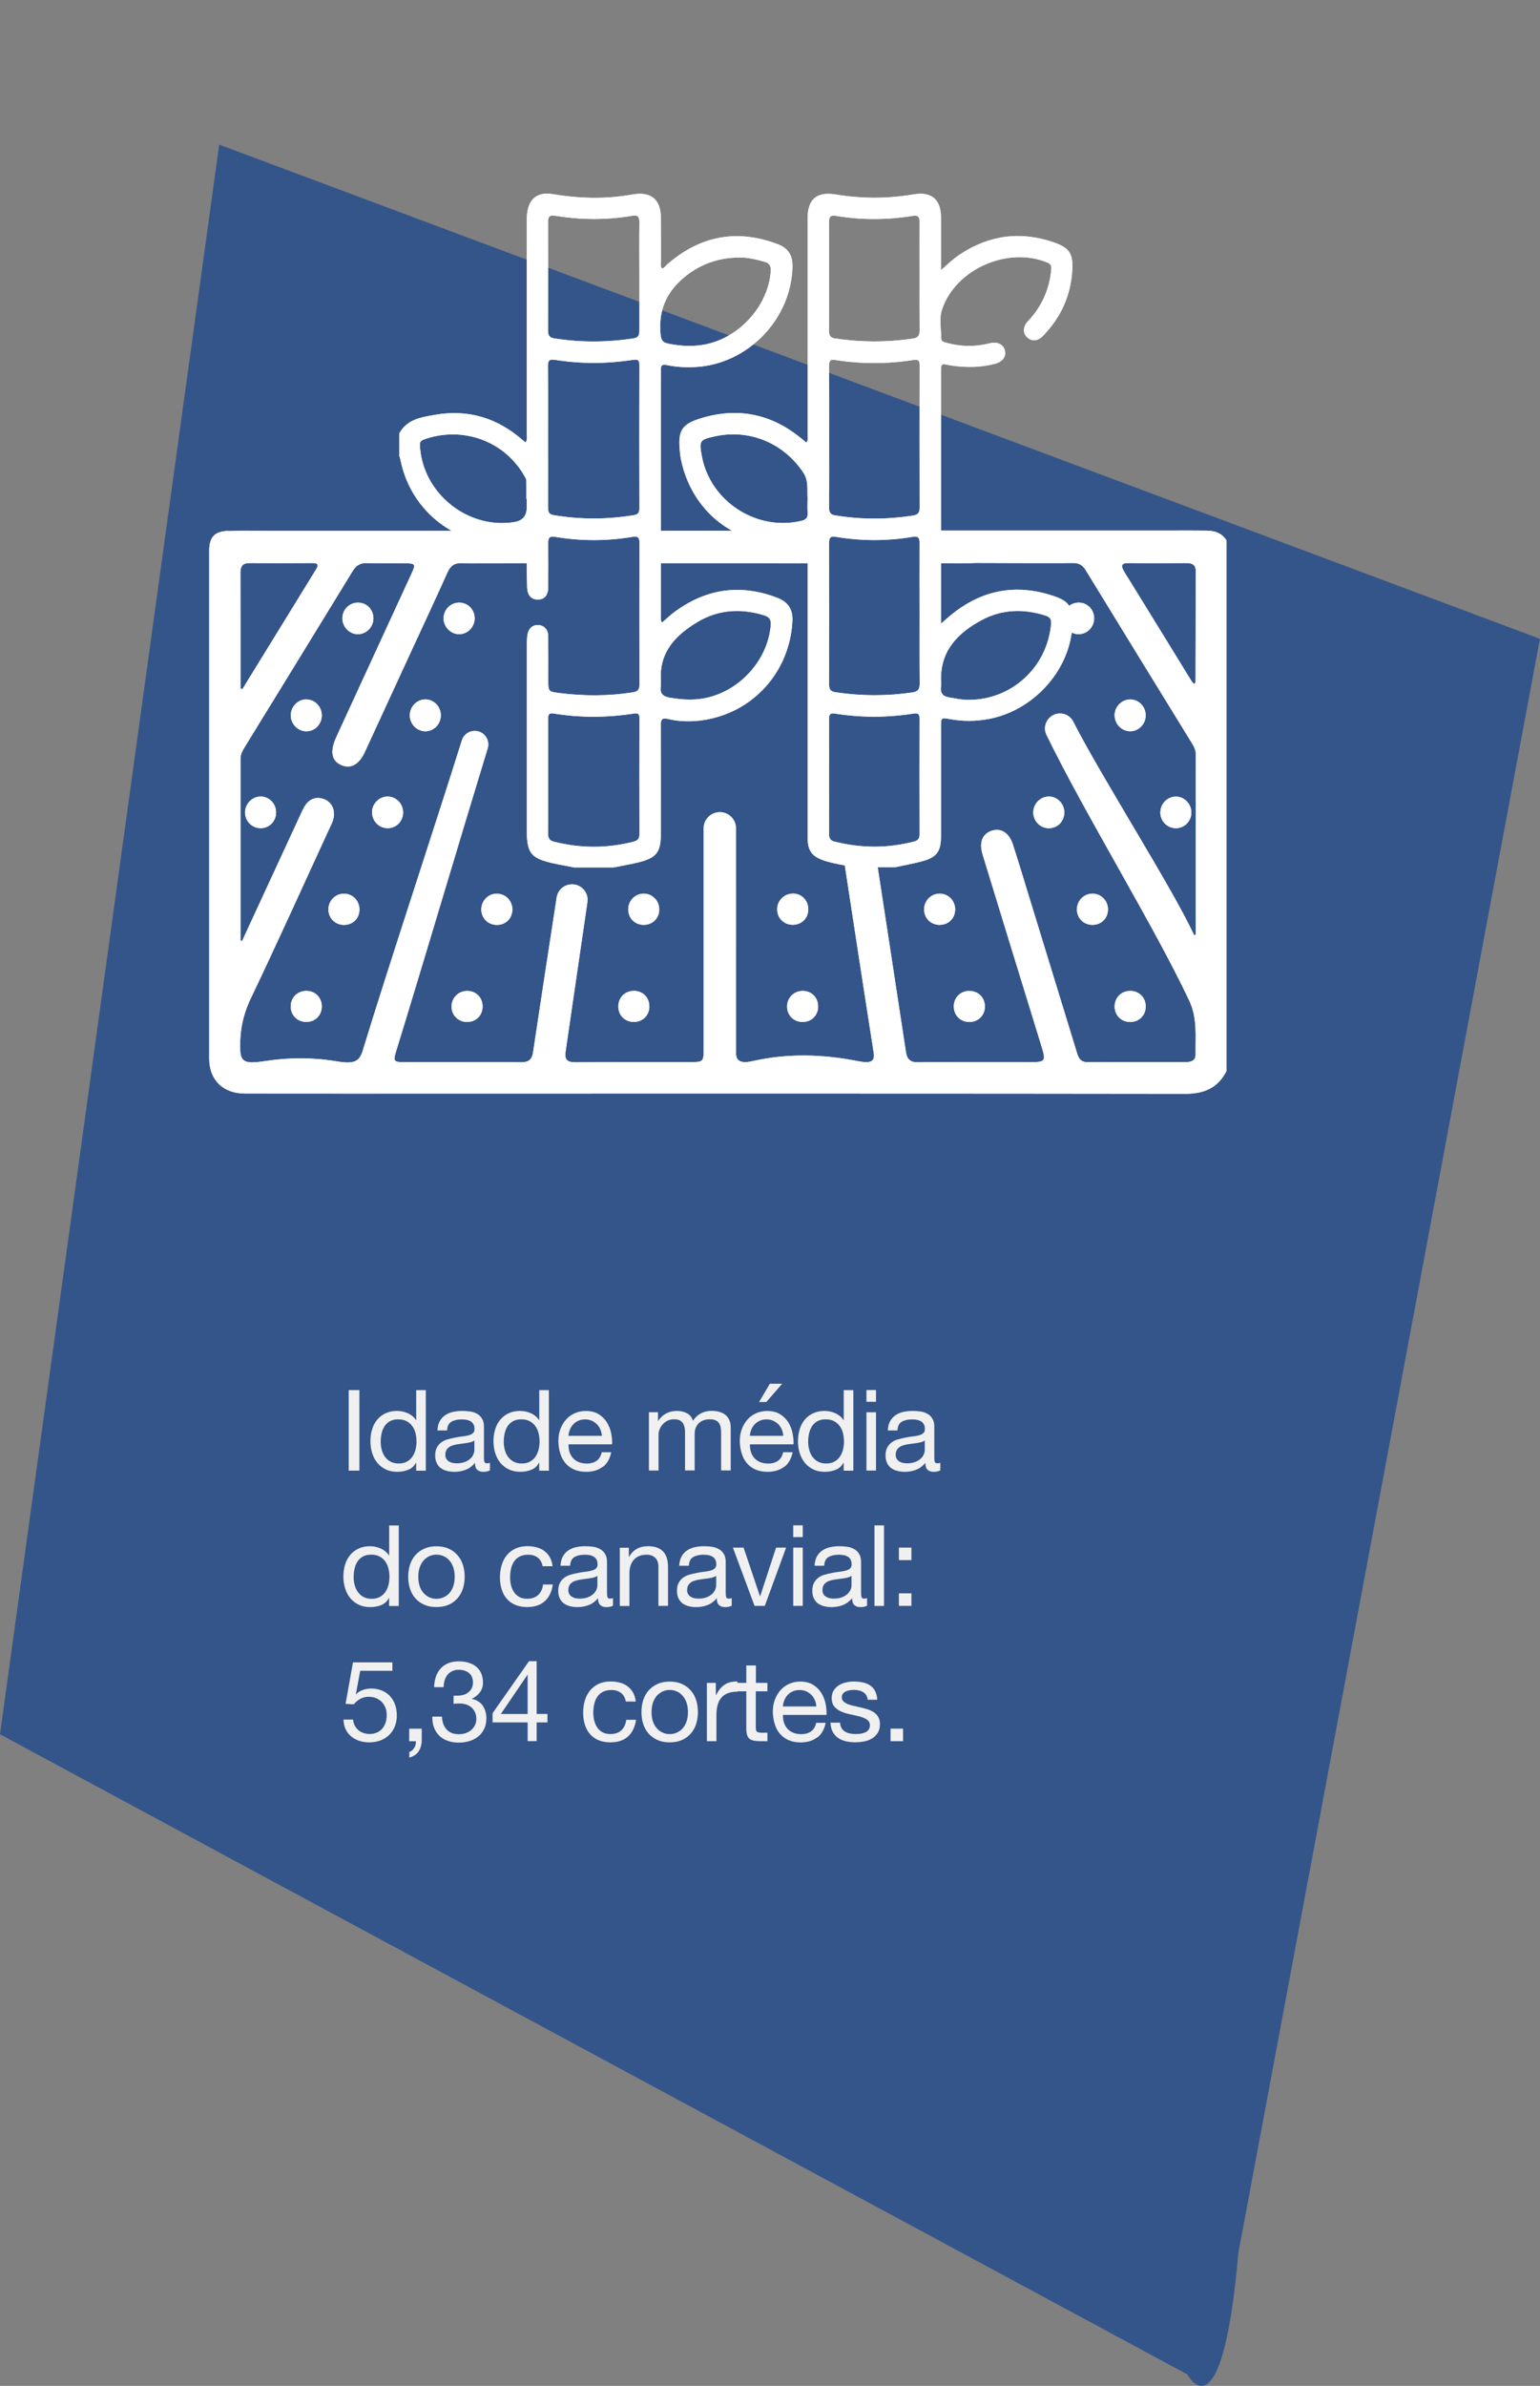 <?xml version="1.0" encoding="UTF-8"?><svg id="b" xmlns="http://www.w3.org/2000/svg" xmlns:xlink="http://www.w3.org/1999/xlink" viewBox="0 0 259.67 402.05"><rect x="0" y="0" width="259.67" height="402.05" fill="#808080" stroke="none"/><defs><style>.ac{fill:none;}.ad{fill:#f0f0f1;}.ae{fill:#fff;}.af{clip-path:url(#x);}.ag{clip-path:url(#z);}.ah{clip-path:url(#t);}.ai{clip-path:url(#w);}.aj{clip-path:url(#v);}.ak{clip-path:url(#u);}.al{clip-path:url(#y);}.am{clip-path:url(#h);}.an{clip-path:url(#k);}.ao{clip-path:url(#j);}.ap{clip-path:url(#o);}.aq{clip-path:url(#r);}.ar{clip-path:url(#q);}.as{clip-path:url(#e);}.at{clip-path:url(#d);}.au{clip-path:url(#g);}.av{clip-path:url(#f);}.aw{clip-path:url(#i);}.ax{clip-path:url(#m);}.ay{clip-path:url(#l);}.az{clip-path:url(#n);}.ba{clip-path:url(#p);}.bb{clip-path:url(#s);}.bc{clip-path:url(#aa);}.bd{clip-path:url(#ab);}.be{fill:#34558a;}</style><clipPath id="d"><path class="ac" d="M109.34,89.42v5.48c2.62,0,5.24.01,7.86,0h9.56c.58,0,1.69,0,2.99.02,2.9.02,6.78.05,8.08-.05l.45-5.44h-28.94ZM138.28,89.4v.02s18.16,0,18.16,0v-.02h-18.16ZM143.01,149.61s0,.06.03.2c-.02-.11-.03-.2-.03-.2M40.55,116.01c0-6.52.01-13.04-.01-19.55,0-1.15.47-1.59,1.6-1.58,3.46.03,6.91.02,10.37,0,.8,0,1.42.05.78,1.08-4.15,6.73-8.29,13.46-12.43,20.19-.1-.05-.21-.1-.31-.14M200.84,114.65c-3.74-6.08-7.47-12.16-11.23-18.23-.68-1.1-.6-1.57.83-1.54,3.18.04,6.35.03,9.53,0,.95,0,1.66.19,1.66,1.34-.01,6.24-.02,12.48-.04,18.73,0,.08-.12.16-.25.33-.18-.23-.37-.42-.5-.64M38.47,89.45c-2.32.11-3.19,1.06-3.19,3.38,0,10.56,0,21.12,0,31.69v21.88c0,10.66,0,21.31,0,31.97,0,3.62,2.33,5.9,6.03,5.9,12.83.02,25.67.01,38.5.01,40.01,0,80.01-.02,120.02.04h.04c3.18,0,5.49-.99,6.94-3.85v-89.39c-.79-1.28-2.02-1.66-3.43-1.66-1.84,0-3.67-.04-5.51-.01h-41.42s1.47,5.47,1.47,5.47c2.23.05,4.47.09,6.69-.02l10.03.03c.69,0,1.37,0,2.06,0,1.38,0,2.75,0,4.13-.02.98-.02,1.67.28,2.21,1.16,5.99,9.79,12.01,19.57,18.02,29.34.33.53.57,1.09.57,1.73v30.41c-.16.04-.13.03-.29.07-3.66-7.95-15.58-26.56-20.38-35.98-.56-1.11-1.85-1.63-3.02-1.24-1.44.47-2.15,2.12-1.48,3.48,6.59,13.53,18.02,31.96,24.05,44.74,1.44,3.04,1.02,6.08,1.08,9.17.02.91-.68,1.22-1.49,1.22-1.86,0-3.72,0-5.58,0-3.72,0-7.44,0-11.16.02-1.38,0-1.58-.98-1.88-1.94-2.8-9.11-5.59-18.23-8.39-27.34-.75-2.45-1.49-4.91-2.28-7.35-.65-2.01-1.98-2.87-3.56-2.38-1.58.5-2.2,1.95-1.57,4,3.24,10.61,6.51,21.21,9.78,31.82.99,3.2,1,3.19-2.28,3.19h-8.7c-3.24,0-6.47-.04-9.71.02-1.26.02-1.83-.5-2.01-1.69-1.68-11.07-3.38-22.14-5.08-33.21l-5.42.47c1,6.51.93,6.11.84,5.48.1.67.34,2.2.82,5.36,1.12,7.33,2.25,14.65,3.4,21.97.23,1.47-.42,1.88-2.71,1.42-5.84-1.17-11.88-1.33-17.69,0-1.93.44-2.82.04-2.82-1.35,0-1.3,0-24.81-.01-37.89,0-1.53-1.26-2.75-2.79-2.71h0c-1.48.04-2.65,1.25-2.65,2.72,0,12.33,0,24.66,0,36.99,0,2.4,0,2.41-2.43,2.41-1.89,0-3.78,0-5.67,0-4.46,0-8.93-.01-13.39.03-1.56.01-2.02-.39-1.76-2.01l3.65-24.98c.23-1.54-.94-2.94-2.5-3-1.33-.05-2.48.91-2.69,2.23l-.29,1.92c-1.24,8.04-2.48,16.08-3.68,24.13-.18,1.25-.75,1.72-1.98,1.71-3.35-.04-6.69-.01-10.04-.01-3.18,0-6.36,0-9.54,0-2,0-2.08-.12-1.5-1.98,4.77-15.49,10.57-35.13,15.4-50.91.3-.97-.09-2.03-.95-2.58-1.26-.81-2.95-.2-3.4,1.23-4.51,14.4-12.81,39.42-16.7,52.25-.6,1.98-1.56,2.33-4.54,1.83-3.92-.66-7.93-.64-11.86-.04-3.18.49-4.2.32-4.27-1.82-.12-3.07.41-5.87,1.76-8.7,4.5-9.41,8.78-18.92,13.15-28.4.5-1.09,1.17-2.13.77-3.56-.21-.76-.81-1.37-1.55-1.65-1.18-.43-2.27-.15-3.06.9-.39.53-.66,1.16-.94,1.77-3.28,7.08-6.54,14.16-9.82,21.24-.15-.03-.12-.03-.27-.06,0-10.21,0-20.41,0-30.62,0-.77.33-1.4.72-2.02,6.08-9.89,12.16-19.77,18.21-29.67.6-.99,1.33-1.36,2.46-1.32,1.33.04,2.66.03,3.99.03.79,0,1.58,0,2.37,0,1.72.01,1.82.16,1.12,1.68-3.87,8.41-7.75,16.82-11.62,25.23-.4.86-.8,1.72-1.18,2.59-.99,2.24-.69,3.78.88,4.49,1.61.72,3.02-.03,4.02-2.19,2.81-6.08,5.61-12.16,8.41-18.24,1.84-4,3.72-7.99,5.52-12.01.5-1.12,1.17-1.62,2.42-1.57,1.38.06,2.76.05,4.15.03.73,0,1.47-.01,2.21,0l5.6-.02,1.2-5.45h-46.84c-.88-.02-1.76-.03-2.63-.03-1.02,0-2.04.02-3.06.07M91.2,88.48l-.2.94h18.35v-.94h-18.14Z"/></clipPath><clipPath id="e"><path class="ac" d="M163.39,166.98c-1.49.03-2.59,1.18-2.56,2.68.03,1.49,1.17,2.59,2.68,2.56,1.49-.03,2.58-1.17,2.56-2.67-.03-1.47-1.15-2.56-2.61-2.56h-.06Z"/></clipPath><clipPath id="f"><path class="ac" d="M187.95,169.6c0,1.49,1.12,2.62,2.62,2.62s2.62-1.12,2.62-2.62-1.12-2.62-2.62-2.62c-1.49,0-2.62,1.13-2.62,2.62"/></clipPath><clipPath id="g"><path class="ac" d="M176.81,134.23c-1.43.02-2.6,1.25-2.58,2.71.02,1.47,1.21,2.65,2.66,2.62,1.47-.02,2.6-1.2,2.57-2.7-.02-1.45-1.2-2.64-2.61-2.64h-.04Z"/></clipPath><clipPath id="h"><path class="ac" d="M158.44,150.59c-1.44,0-2.62,1.19-2.62,2.65,0,1.49,1.12,2.61,2.62,2.61s2.61-1.11,2.61-2.61c0-1.47-1.16-2.65-2.61-2.65h0Z"/></clipPath><clipPath id="i"><path class="ac" d="M181.59,153.24c0,1.49,1.12,2.61,2.62,2.61s2.61-1.11,2.61-2.61c0-1.47-1.17-2.65-2.61-2.65s-2.62,1.19-2.62,2.65"/></clipPath><clipPath id="j"><path class="ac" d="M71.7,117.86c-1.44.01-2.61,1.24-2.6,2.71.01,1.47,1.22,2.67,2.64,2.66,1.43-.01,2.6-1.23,2.59-2.71-.01-1.46-1.19-2.66-2.61-2.66h-.03Z"/></clipPath><clipPath id="k"><path class="ac" d="M51.64,117.86c-1.42,0-2.62,1.24-2.61,2.7,0,1.45,1.22,2.68,2.64,2.67,1.44,0,2.6-1.21,2.59-2.69,0-1.47-1.18-2.67-2.6-2.67h-.01Z"/></clipPath><clipPath id="l"><path class="ac" d="M60.35,101.55c-1.43,0-2.6,1.16-2.62,2.61-.02,1.45,1.16,2.69,2.58,2.71,1.42.03,2.63-1.16,2.65-2.63.02-1.5-1.09-2.67-2.57-2.69h-.04Z"/></clipPath><clipPath id="m"><path class="ac" d="M51.65,166.98c-1.47,0-2.6,1.09-2.63,2.55-.03,1.49,1.07,2.65,2.56,2.68,1.5.03,2.65-1.05,2.68-2.55.03-1.51-1.06-2.65-2.55-2.68h-.06Z"/></clipPath><clipPath id="n"><path class="ac" d="M43.94,134.23c-1.42,0-2.62,1.23-2.62,2.68,0,1.47,1.18,2.66,2.63,2.65,1.46,0,2.61-1.17,2.6-2.67,0-1.46-1.18-2.66-2.61-2.66h0Z"/></clipPath><clipPath id="o"><path class="ac" d="M62.74,136.82c-.04,1.47,1.09,2.69,2.54,2.74,1.46.05,2.65-1.09,2.69-2.57.04-1.48-1.09-2.7-2.53-2.76-.03,0-.06,0-.09,0-1.39,0-2.57,1.17-2.62,2.58"/></clipPath><clipPath id="p"><path class="ac" d="M77.34,101.55c-1.45.05-2.58,1.26-2.54,2.73.04,1.45,1.28,2.63,2.7,2.59,1.44-.05,2.57-1.28,2.53-2.75-.04-1.45-1.18-2.57-2.61-2.57h-.09Z"/></clipPath><clipPath id="q"><path class="ac" d="M58.01,150.59c-1.44,0-2.62,1.18-2.63,2.64-.01,1.49,1.12,2.62,2.61,2.63,1.51,0,2.62-1.09,2.62-2.6,0-1.47-1.15-2.66-2.6-2.66h-.01Z"/></clipPath><clipPath id="r"><path class="ac" d="M106.82,166.98c-1.49.03-2.59,1.17-2.56,2.67.02,1.49,1.16,2.59,2.67,2.56,1.49-.02,2.59-1.16,2.56-2.67-.02-1.48-1.14-2.57-2.62-2.57h-.05Z"/></clipPath><clipPath id="s"><path class="ac" d="M108.55,150.59c-1.44,0-2.61,1.17-2.62,2.63,0,1.5,1.1,2.62,2.6,2.63,1.5,0,2.63-1.1,2.63-2.6,0-1.47-1.15-2.65-2.6-2.66h-.01Z"/></clipPath><clipPath id="t"><path class="ac" d="M76.14,169.56c-.03,1.5,1.11,2.66,2.62,2.66,1.45,0,2.55-1.04,2.61-2.48.07-1.53-1.01-2.71-2.51-2.75-.03,0-.05,0-.08,0-1.46,0-2.61,1.12-2.64,2.58"/></clipPath><clipPath id="u"><path class="ac" d="M83.77,150.59c-1.44,0-2.61,1.2-2.61,2.66,0,1.49,1.13,2.61,2.63,2.61,1.5,0,2.61-1.12,2.6-2.62,0-1.47-1.16-2.64-2.61-2.64h-.01Z"/></clipPath><clipPath id="v"><path class="ac" d="M133.68,150.59c-1.44,0-2.63,1.17-2.64,2.62-.01,1.48,1.12,2.62,2.61,2.63,1.51,0,2.62-1.09,2.63-2.6.01-1.5-1.11-2.66-2.59-2.66h-.01Z"/></clipPath><clipPath id="w"><path class="ac" d="M135.32,166.98c-1.49.02-2.64,1.21-2.61,2.69.03,1.5,1.21,2.6,2.74,2.54,1.44-.05,2.49-1.14,2.5-2.59,0-1.51-1.11-2.64-2.6-2.64h-.03Z"/></clipPath><clipPath id="x"><path class="ac" d="M190.57,117.86c-1.4,0-2.59,1.18-2.62,2.62-.03,1.47,1.12,2.7,2.56,2.74,1.43.04,2.64-1.16,2.67-2.62.03-1.48-1.11-2.7-2.56-2.74h-.06Z"/></clipPath><clipPath id="y"><path class="ac" d="M181.82,101.55c-1.45.03-2.6,1.23-2.57,2.7.02,1.45,1.24,2.65,2.67,2.62,1.44-.03,2.59-1.25,2.57-2.71-.02-1.47-1.17-2.61-2.61-2.61h-.05Z"/></clipPath><clipPath id="z"><path class="ac" d="M195.65,136.8c-.05,1.48,1.06,2.7,2.52,2.76,1.45.06,2.66-1.08,2.71-2.55.05-1.46-1.07-2.7-2.51-2.77-.04,0-.07,0-.1,0-1.38,0-2.57,1.15-2.61,2.57"/></clipPath><clipPath id="aa"><path class="ac" d="M140.77,141.85c-.75-.19-.99-.58-.98-1.33.03-3.25.01-6.49.01-9.74s.01-6.42-.01-9.63c0-.77.18-1.03,1.01-.9,4.4.7,8.81.69,13.21,0,.78-.12,1.05.05,1.05.87-.02,6.49-.02,12.98,0,19.47,0,.72-.28,1.06-.96,1.23-2.22.57-4.43.86-6.65.86s-4.46-.29-6.69-.85M163.09,117.94c-1-.02-1.97-.24-2.95-.4-1.11-.17-1.64-.69-1.47-1.85.07-.43,0-.88,0-1.33,0-4.87,2.96-7.76,6.85-9.86,3.41-1.84,7.05-1.95,10.75-.78.8.26,1.05.62.97,1.51-.69,7.25-6.65,12.71-13.91,12.71-.08,0-.16,0-.24,0M140.89,116.66c-.86-.13-1.09-.52-1.09-1.31.01-7.97.01-15.95,0-23.92,0-.82.24-1.12,1.11-.97,4.33.72,8.67.74,12.99,0,.95-.16,1.16.19,1.16,1.04-.02,3.99,0,7.97,0,11.96s-.02,7.83.02,11.74c0,.97-.31,1.35-1.29,1.5-2.11.31-4.21.46-6.32.46s-4.38-.16-6.58-.5M118.35,76.89c-.5-2.64-.39-2.81,2.28-3.38,5.81-1.24,11.53,1.18,14.81,6.11.96,1.45.63,2.97.73,4.33,0,.94-.05,1.72.01,2.49.07.84-.33,1.17-1.1,1.35-1.02.24-2.04.35-3.05.35-6.47,0-12.45-4.66-13.69-11.25M140.88,86.87c-.8-.13-1.1-.49-1.09-1.32.04-3.99.02-7.98.02-11.97s.01-7.98-.01-11.96c0-.81.16-1.11,1.06-.96,4.37.7,8.75.69,13.12,0,.85-.13,1.1.08,1.09.94-.02,7.98-.02,15.95,0,23.93,0,.81-.25,1.21-1.07,1.34-2.19.35-4.38.52-6.57.52s-4.36-.17-6.54-.53M140.84,57.05c-.79-.12-1.05-.48-1.05-1.24.02-6.16.02-12.33,0-18.49,0-.88.37-1.09,1.16-.95,4.33.73,8.66.71,12.99,0,.86-.14,1.12.17,1.12.99-.02,3.06,0,6.13,0,9.19s-.02,6.05.01,9.08c.01.9-.26,1.3-1.21,1.44-2.14.31-4.28.47-6.41.47s-4.39-.16-6.59-.5M154.06,32.75c-4.37.76-8.74.75-13.11.03-3.22-.53-4.77.75-4.77,4.02,0,12.15,0,24.3,0,36.45,0,.42.15.87-.21,1.34-.39-.32-.75-.62-1.12-.92-4.89-3.89-10.35-5.02-16.34-3.28-3.63,1.05-4.26,2.12-3.85,5.89.04.37.08.73.15,1.09,1.98,9.67,10.54,15.57,20.36,14.01.75-.12,1.06.03,1.01.79-.02.33,0,.67,0,1,0,15.99,0,31.98,0,47.96,0,2.24.75,3.23,2.85,3.91,1.62.52,3.3.74,4.96,1.11h6.87c1.48-.32,2.96-.58,4.42-.96,2.68-.68,3.39-1.64,3.39-4.38,0-6.09,0-12.18,0-18.28,0-1.62,0-1.63,1.53-1.35,2.17.4,4.32.38,6.49-.02,7.77-1.44,13.99-8.54,14.14-16.17.05-2.7-.57-3.67-3.11-4.53-6.4-2.18-12.21-1.06-17.42,3.22-.52.42-1.01.88-1.64,1.42v-41.73c0-2.59-.08-2.02,2.07-1.73,2.39.32,4.79.28,7.14-.37,1.19-.33,1.8-1.21,1.57-2.17-.26-1.05-1.19-1.54-2.43-1.28-.25.05-.5.11-.76.17-2.21.48-4.4.39-6.57-.2-.41-.11-.97-.18-.98-.74-.01-1.65-.38-3.37.15-4.95,2.3-6.77,11.06-10.61,17.72-7.87.59.24.74.53.68,1.16-.29,3.37-1.6,6.26-3.91,8.72-.88.93-.92,2.02-.15,2.74.77.72,1.76.67,2.65-.24,3.06-3.14,4.76-6.9,4.96-11.29.12-2.62-.57-3.58-3.05-4.45-5.6-1.96-10.89-1.29-15.85,1.97-1.13.74-2.11,1.67-3.25,2.69,0-3.09,0-6,0-8.91,0-2.6-1.22-3.97-3.45-3.97-.36,0-.75.04-1.17.11"/></clipPath><clipPath id="ab"><path class="ac" d="M93.47,141.86c-.77-.19-1.07-.56-1.06-1.38.04-3.21.02-6.42.02-9.64s.01-6.49,0-9.74c0-.7.13-.99.94-.86,4.51.73,9.04.7,13.55,0,.72-.11.9.11.9.78-.02,6.53-.02,13.07,0,19.6,0,.83-.43,1.07-1.1,1.24-2.2.55-4.39.83-6.58.83s-4.44-.28-6.66-.84M112.96,117.58c-1.15-.2-1.72-.68-1.55-1.9.06-.43.01-.88.01-1.33-.17-4.6,2.6-7.36,6.14-9.5,3.54-2.14,7.37-2.37,11.32-1.15.95.3,1.16.84,1.08,1.73-.55,6.08-5.57,11.38-11.61,12.31-.69.11-1.38.15-2.06.15-1.11,0-2.21-.12-3.32-.32M70.8,75.04c-.03-.57.2-.8.66-.97,6.3-2.29,13.57.03,17.06,6.3.11.19.23.41.23.61.02,1.03.01,2.06.01,3.1h.06v1.44q0,2.14-2.13,2.47c-.68.11-1.36.16-2.04.16-7.14,0-13.5-5.8-13.85-13.11M106.76,60.65c.75-.12,1.06-.02,1.05.83-.02,8.08-.02,16.15,0,24.23,0,.7-.26,1-.92,1.1-4.51.74-9.02.76-13.53,0-.83-.14-.95-.57-.95-1.3.02-3.98,0-7.97,0-11.95s.04-7.89-.02-11.84c-.01-1.03.28-1.23,1.26-1.08,2.15.34,4.3.51,6.46.51s4.43-.18,6.65-.52M112.57,57.88c-.81-.17-1.09-.58-1.18-1.43-.35-3.43.54-6.37,3.02-8.85,2.67-2.65,6.21-4.2,10.15-4.2,1.4-.06,2.87.29,4.33.7.87.25,1.14.74,1.07,1.62-.42,6.04-5.66,11.59-11.7,12.43-.69.1-1.36.14-2.04.14-1.23,0-2.44-.15-3.66-.41M93.51,57.04c-.83-.13-1.1-.48-1.1-1.31.02-6.13.03-12.25,0-18.38,0-.94.37-1.13,1.21-.99,4.33.7,8.66.74,12.99,0,.98-.17,1.22.19,1.21,1.1-.04,3.03-.01,6.05-.01,9.08s-.01,6.13,0,9.19c0,.71-.12,1.16-.97,1.29-2.25.34-4.5.52-6.75.52s-4.39-.17-6.58-.51M92.26,32.62c-2.01.01-3.18,1.23-3.39,3.52-.05.51-.04,1.03-.04,1.55,0,11.82,0,23.63,0,35.45,0,.45.13.94-.2,1.42-.19-.15-.34-.26-.47-.37-4.25-3.74-9.19-5.26-14.77-4.29-2.3.39-4.74.73-6.05,3.13v3.77c.06.21.13.42.18.64,1.93,9.82,11.27,15.66,20.3,13.97.87-.16,1.03.17,1.03.9,0,2.22-.04,4.43.04,6.65.05,1.43.77,2.13,1.91,2.07,1.09-.06,1.64-.76,1.64-2.18.01-2.44.03-4.87,0-7.31-.02-.92.22-1.24,1.21-1.07,4.32.72,8.67.72,12.99,0,.88-.15,1.19.05,1.19.98-.02,7.98-.02,15.95,0,23.92,0,.81-.25,1.16-1.09,1.3-4.15.66-8.3.65-12.46.12-1.84-.24-1.83-.29-1.83-2.21,0-2.47.02-4.95-.01-7.42-.01-1.04-.67-1.74-1.58-1.82-.98-.09-1.72.5-1.91,1.59-.08.47-.1.95-.1,1.43,0,10.67,0,21.34,0,32.01,0,.37,0,.74.04,1.11.21,2.16.9,2.99,2.95,3.63,1.62.51,3.31.71,4.96,1.07h6.65c1.41-.28,2.83-.52,4.22-.86,3.03-.75,3.76-1.71,3.76-4.81,0-6.09.02-12.18-.01-18.28,0-.97.19-1.33,1.26-1.07,1.92.47,3.89.48,5.83.2,8.39-1.22,14.57-8.01,15.1-16.53.13-2.1-.65-3.38-2.62-4.12-6.24-2.37-12.03-1.49-17.35,2.49-.69.52-1.33,1.13-2.01,1.72-.32-.46-.19-.92-.19-1.34,0-13.52,0-27.03,0-40.55,0-.26,0-.52,0-.77-.02-.68.23-.91.95-.75,1.62.36,3.27.43,4.94.34,8.79-.52,16.08-8.05,16.29-16.89.04-1.9-.7-3.12-2.46-3.79-6.93-2.65-13.17-1.42-18.73,3.45-.26.23-.42.61-.86.63-.23-.39-.12-.81-.12-1.2-.01-2.47.02-4.95-.02-7.42-.04-3.03-1.7-4.37-4.67-3.86-2.04.35-4.09.56-6.16.57-2.45.02-4.86-.2-7.27-.6-.33-.06-.65-.09-.95-.09h-.1Z"/></clipPath></defs><g id="c"><path class="be" d="M200.26,400.15L0,292.25,36.96,24.37l222.7,83.28-50.85,271.99c-2.77,31.65-8.56,20.52-8.56,20.52"/><path class="ad" d="M60.6,234.25v13.57h-1.8v-13.57h1.8Z"/><path class="ad" d="M70.17,247.81v-1.33h-.04c-.27.54-.68.94-1.25,1.18-.57.24-1.2.36-1.88.36-.76,0-1.42-.14-1.99-.42-.56-.28-1.03-.65-1.41-1.12s-.66-1.01-.85-1.63c-.19-.62-.29-1.28-.29-1.98s.09-1.35.28-1.98c.18-.62.46-1.16.84-1.62.37-.46.84-.83,1.41-1.1.56-.27,1.22-.41,1.97-.41.25,0,.53.03.82.08s.58.14.87.26c.29.12.57.28.83.48.26.2.48.44.66.73h.04v-5.05h1.62v13.57h-1.62ZM64.37,244.33c.12.44.3.83.55,1.17.25.34.56.62.95.82.39.2.84.3,1.36.3s1.01-.11,1.39-.32c.38-.22.69-.5.93-.85s.41-.74.52-1.19c.11-.44.16-.89.16-1.35,0-.48-.06-.95-.17-1.4-.11-.45-.29-.84-.54-1.19-.25-.34-.57-.62-.96-.83-.39-.21-.87-.31-1.43-.31s-1.01.11-1.39.32c-.38.21-.68.5-.91.85-.23.36-.39.76-.49,1.22s-.15.92-.15,1.41c0,.46.06.9.18,1.34Z"/><path class="ad" d="M82.62,247.77c-.28.17-.67.25-1.16.25-.42,0-.75-.12-1-.35-.25-.23-.37-.62-.37-1.15-.44.53-.96.92-1.55,1.15-.59.23-1.23.35-1.91.35-.44,0-.86-.05-1.26-.15-.4-.1-.74-.26-1.04-.47-.29-.21-.52-.5-.69-.85-.17-.35-.26-.77-.26-1.26,0-.56.09-1.01.29-1.37.19-.35.44-.64.75-.87.31-.22.66-.39,1.06-.5.4-.11.81-.21,1.23-.29.44-.09.86-.16,1.26-.2.4-.04.75-.11,1.05-.19.3-.08.54-.2.72-.36.18-.16.27-.39.27-.69,0-.35-.07-.64-.2-.85-.13-.22-.3-.38-.51-.49s-.44-.19-.7-.23-.52-.06-.77-.06c-.68,0-1.25.13-1.71.39s-.7.75-.74,1.47h-1.62c.03-.61.15-1.12.38-1.54s.53-.76.91-1.02.81-.45,1.3-.56c.49-.11,1.01-.17,1.57-.17.44,0,.88.03,1.32.09s.83.19,1.19.39.64.47.85.83c.22.35.32.81.32,1.38v5.04c0,.38.02.66.07.83s.19.27.45.27c.14,0,.3-.03.49-.08v1.25ZM80,242.74c-.2.15-.47.26-.8.33-.33.07-.67.13-1.04.17-.36.04-.73.09-1.09.15-.37.06-.7.15-.99.27s-.53.31-.71.54-.28.55-.28.95c0,.27.05.49.16.67.11.18.25.33.42.44s.37.2.6.25c.23.05.47.08.72.08.53,0,.99-.07,1.37-.22.38-.14.69-.33.93-.55s.42-.46.53-.72c.11-.26.17-.5.17-.73v-1.65Z"/><path class="ad" d="M90.92,247.81v-1.33h-.04c-.27.54-.68.94-1.25,1.18-.57.24-1.2.36-1.88.36-.76,0-1.42-.14-1.99-.42-.56-.28-1.03-.65-1.41-1.12s-.66-1.01-.85-1.63c-.19-.62-.29-1.28-.29-1.98s.09-1.35.28-1.98c.18-.62.46-1.16.84-1.62.37-.46.84-.83,1.41-1.1.56-.27,1.22-.41,1.97-.41.25,0,.53.03.82.08s.58.14.87.26c.29.12.57.28.83.48.26.2.48.44.66.73h.04v-5.05h1.62v13.57h-1.62ZM85.12,244.33c.12.44.3.83.55,1.17.25.34.56.62.95.82.39.2.84.3,1.36.3s1.01-.11,1.39-.32c.38-.22.69-.5.93-.85s.41-.74.52-1.19c.11-.44.16-.89.16-1.35,0-.48-.06-.95-.17-1.4-.11-.45-.29-.84-.54-1.19-.25-.34-.57-.62-.96-.83-.39-.21-.87-.31-1.43-.31s-1.01.11-1.39.32c-.38.21-.68.5-.91.85-.23.36-.39.76-.49,1.22s-.15.92-.15,1.41c0,.46.06.9.18,1.34Z"/><path class="ad" d="M101.62,247.18c-.73.56-1.66.84-2.77.84-.79,0-1.47-.13-2.04-.38-.58-.25-1.06-.61-1.45-1.06s-.69-1-.88-1.63c-.2-.63-.31-1.32-.33-2.07,0-.75.11-1.43.34-2.05.23-.62.55-1.16.96-1.62s.9-.81,1.46-1.06c.56-.25,1.18-.38,1.85-.38.87,0,1.6.18,2.18.54.58.36,1.04.82,1.39,1.38.35.56.59,1.17.72,1.82.13.66.19,1.29.16,1.88h-7.35c-.01.43.04.84.15,1.23.11.39.3.73.55,1.03.25.3.58.54.97.71s.85.27,1.39.27c.68,0,1.24-.16,1.68-.47s.73-.8.86-1.44h1.6c-.22,1.1-.69,1.93-1.43,2.49ZM101.23,240.88c-.15-.34-.34-.64-.59-.88s-.54-.44-.87-.59-.71-.22-1.11-.22-.79.07-1.13.22c-.34.15-.62.34-.86.6-.24.25-.43.55-.57.88-.14.34-.22.69-.25,1.07h5.64c-.03-.38-.11-.74-.26-1.08Z"/><path class="ad" d="M110.95,237.99v1.44h.04c.73-1.11,1.79-1.67,3.17-1.67.61,0,1.16.13,1.65.38.49.25.84.68,1.04,1.29.33-.53.76-.94,1.3-1.24.54-.29,1.13-.44,1.78-.44.49,0,.94.05,1.34.16.4.11.74.28,1.03.5.29.23.51.52.67.88.16.36.24.8.24,1.3v7.2h-1.62v-6.44c0-.3-.03-.59-.08-.85s-.15-.5-.28-.69c-.14-.2-.33-.35-.58-.47s-.57-.17-.96-.17c-.8,0-1.43.23-1.88.68-.46.46-.68,1.06-.68,1.82v6.12h-1.62v-6.44c0-.32-.03-.61-.09-.87-.06-.27-.16-.5-.29-.69-.14-.2-.33-.35-.56-.46-.23-.11-.54-.16-.9-.16-.47,0-.87.09-1.21.29-.34.19-.61.42-.82.68-.21.27-.36.54-.46.83-.1.28-.14.52-.14.71v6.12h-1.62v-9.82h1.52Z"/><path class="ad" d="M132.21,247.18c-.73.56-1.66.84-2.77.84-.79,0-1.47-.13-2.04-.38-.58-.25-1.06-.61-1.45-1.06s-.69-1-.88-1.63c-.2-.63-.31-1.32-.33-2.07,0-.75.11-1.43.34-2.05.23-.62.55-1.16.96-1.62s.9-.81,1.46-1.06c.56-.25,1.18-.38,1.85-.38.87,0,1.6.18,2.18.54.58.36,1.04.82,1.39,1.38.35.56.59,1.17.72,1.82.13.66.19,1.29.16,1.88h-7.35c-.01.43.04.84.15,1.23.11.39.3.73.55,1.03.25.3.58.54.97.71s.85.27,1.39.27c.68,0,1.24-.16,1.68-.47s.73-.8.86-1.44h1.6c-.22,1.1-.69,1.93-1.43,2.49ZM131.82,240.88c-.15-.34-.34-.64-.59-.88s-.54-.44-.87-.59-.71-.22-1.11-.22-.79.07-1.13.22c-.34.15-.62.34-.86.6-.24.25-.43.55-.57.88-.14.34-.22.69-.25,1.07h5.64c-.03-.38-.11-.74-.26-1.08ZM129.81,233.18l-1.82,3.08h1.22l2.68-3.08h-2.07Z"/><path class="ad" d="M142.26,247.81v-1.33h-.04c-.27.54-.68.94-1.25,1.18-.57.24-1.2.36-1.88.36-.76,0-1.42-.14-1.99-.42-.56-.28-1.03-.65-1.41-1.12s-.66-1.01-.85-1.63c-.19-.62-.29-1.28-.29-1.98s.09-1.35.28-1.98c.18-.62.46-1.16.84-1.62.37-.46.84-.83,1.41-1.1.56-.27,1.22-.41,1.97-.41.25,0,.53.03.82.08s.58.14.87.26c.29.12.57.28.83.48.26.2.48.44.66.73h.04v-5.05h1.62v13.57h-1.62ZM136.45,244.33c.12.44.3.83.55,1.17.25.34.56.62.95.82.39.2.84.3,1.36.3s1.01-.11,1.39-.32c.38-.22.69-.5.93-.85s.41-.74.52-1.19c.11-.44.16-.89.16-1.35,0-.48-.06-.95-.17-1.4-.11-.45-.29-.84-.54-1.19-.25-.34-.57-.62-.96-.83-.39-.21-.87-.31-1.43-.31s-1.01.11-1.39.32c-.38.21-.68.5-.91.85-.23.36-.39.76-.49,1.22s-.15.92-.15,1.41c0,.46.06.9.18,1.34Z"/><path class="ad" d="M146.1,236.22v-1.98h1.61v1.98h-1.61ZM147.71,237.99v9.82h-1.61v-9.82h1.61Z"/><path class="ad" d="M158.56,247.77c-.28.17-.67.25-1.16.25-.42,0-.75-.12-1-.35-.25-.23-.37-.62-.37-1.15-.44.53-.96.92-1.55,1.15-.59.23-1.23.35-1.91.35-.44,0-.86-.05-1.26-.15-.4-.1-.74-.26-1.04-.47-.29-.21-.52-.5-.69-.85-.17-.35-.26-.77-.26-1.26,0-.56.09-1.01.29-1.37.19-.35.44-.64.75-.87.31-.22.66-.39,1.06-.5.4-.11.81-.21,1.23-.29.44-.09.86-.16,1.26-.2.4-.04.75-.11,1.05-.19.3-.08.54-.2.72-.36.18-.16.27-.39.27-.69,0-.35-.07-.64-.2-.85-.13-.22-.3-.38-.51-.49s-.44-.19-.7-.23-.52-.06-.77-.06c-.68,0-1.25.13-1.71.39s-.7.75-.74,1.47h-1.62c.03-.61.15-1.12.38-1.54s.53-.76.91-1.02.81-.45,1.3-.56c.49-.11,1.01-.17,1.57-.17.44,0,.88.03,1.32.09s.83.19,1.19.39.64.47.85.83c.22.35.32.81.32,1.38v5.04c0,.38.02.66.07.83s.19.27.45.27c.14,0,.3-.03.49-.08v1.25ZM155.94,242.74c-.2.15-.47.26-.8.33-.33.07-.67.13-1.04.17-.36.04-.73.09-1.09.15-.37.06-.7.15-.99.27s-.53.31-.71.54-.28.55-.28.95c0,.27.05.49.16.67.11.18.25.33.42.44s.37.2.6.25c.23.05.47.08.72.08.53,0,.99-.07,1.37-.22.38-.14.69-.33.93-.55s.42-.46.53-.72c.11-.26.17-.5.17-.73v-1.65Z"/><path class="ad" d="M65.61,270.61v-1.33h-.04c-.27.54-.68.94-1.25,1.18-.57.24-1.2.36-1.88.36-.76,0-1.42-.14-1.99-.42-.56-.28-1.03-.65-1.41-1.12s-.66-1.01-.85-1.63c-.19-.62-.29-1.28-.29-1.98s.09-1.35.28-1.98c.18-.62.46-1.16.84-1.62.37-.46.84-.83,1.41-1.1.56-.27,1.22-.41,1.97-.41.25,0,.53.03.82.08s.58.14.87.26c.29.12.57.28.83.48.26.2.48.44.66.73h.04v-5.05h1.62v13.57h-1.62ZM59.81,267.13c.12.44.3.83.55,1.17.25.34.56.62.95.82.39.2.84.3,1.36.3s1.01-.11,1.39-.32c.38-.22.69-.5.93-.85s.41-.74.52-1.19c.11-.44.16-.89.16-1.35,0-.48-.06-.95-.17-1.4-.11-.45-.29-.84-.54-1.19-.25-.34-.57-.62-.96-.83-.39-.21-.87-.31-1.43-.31s-1.01.11-1.39.32c-.38.21-.68.5-.91.85-.23.36-.39.76-.49,1.22s-.15.92-.15,1.41c0,.46.06.9.18,1.34Z"/><path class="ad" d="M69.13,263.69c.2-.63.51-1.17.91-1.63.41-.46.91-.83,1.5-1.09.6-.27,1.28-.4,2.05-.4s1.47.13,2.06.4c.59.27,1.09.63,1.49,1.09.41.46.71,1.01.91,1.63s.3,1.3.3,2.02-.1,1.39-.3,2.01c-.2.62-.51,1.16-.91,1.62-.41.46-.9.82-1.49,1.08-.59.26-1.28.39-2.06.39s-1.46-.13-2.05-.39-1.1-.62-1.5-1.08c-.41-.46-.71-1-.91-1.62-.2-.62-.3-1.29-.3-2.01s.1-1.4.3-2.02ZM70.77,267.3c.16.46.38.85.66,1.16.28.31.6.55.98.71.37.17.77.25,1.19.25s.81-.08,1.19-.25c.37-.16.7-.4.98-.71.28-.31.5-.7.66-1.16.16-.46.24-.99.24-1.59s-.08-1.12-.24-1.59c-.16-.46-.38-.85-.66-1.17-.28-.32-.6-.56-.98-.72-.37-.17-.77-.25-1.19-.25s-.81.08-1.19.25c-.37.17-.7.41-.98.72-.28.32-.5.71-.66,1.17-.16.46-.24.99-.24,1.59s.08,1.12.24,1.59Z"/><path class="ad" d="M90.69,262.5c-.41-.34-.95-.51-1.63-.51-.58,0-1.07.11-1.46.32-.39.21-.71.5-.94.85-.23.36-.4.76-.5,1.23-.1.46-.15.94-.15,1.43,0,.46.05.9.16,1.33.11.43.28.81.5,1.15.23.34.53.61.89.81.37.2.8.3,1.31.3.8,0,1.42-.21,1.87-.63s.73-1.01.83-1.77h1.65c-.18,1.22-.63,2.15-1.36,2.81-.73.66-1.72.99-2.97.99-.75,0-1.41-.12-1.99-.36-.58-.24-1.06-.58-1.44-1.03-.39-.44-.68-.97-.87-1.59-.2-.61-.29-1.29-.29-2.02s.09-1.42.29-2.06c.19-.64.48-1.2.86-1.67.39-.47.87-.85,1.45-1.12.58-.27,1.26-.41,2.03-.41.56,0,1.08.07,1.57.2.49.13.92.34,1.29.62.37.28.68.63.92,1.05.24.42.39.93.46,1.51h-1.67c-.13-.62-.39-1.1-.8-1.44Z"/><path class="ad" d="M103.37,270.57c-.28.17-.67.25-1.16.25-.42,0-.75-.12-1-.35-.25-.23-.37-.62-.37-1.15-.44.53-.96.92-1.55,1.15-.59.23-1.23.35-1.91.35-.44,0-.86-.05-1.26-.15-.4-.1-.74-.26-1.04-.47-.29-.21-.52-.5-.69-.85-.17-.35-.26-.77-.26-1.26,0-.56.09-1.01.29-1.37.19-.35.44-.64.75-.87.31-.22.66-.39,1.06-.5.4-.11.81-.21,1.23-.29.44-.09.86-.16,1.26-.2.4-.04.75-.11,1.05-.19.3-.08.54-.2.72-.36.18-.16.27-.39.27-.69,0-.35-.07-.64-.2-.85-.13-.22-.3-.38-.51-.49s-.44-.19-.7-.23-.52-.06-.77-.06c-.68,0-1.25.13-1.71.39s-.7.75-.74,1.47h-1.62c.03-.61.15-1.12.38-1.54s.53-.76.91-1.02.81-.45,1.3-.56c.49-.11,1.01-.17,1.57-.17.44,0,.88.03,1.32.09s.83.19,1.19.39.64.47.85.83c.22.35.32.81.32,1.38v5.04c0,.38.02.66.07.83s.19.27.45.27c.14,0,.3-.03.49-.08v1.25ZM100.74,265.54c-.2.15-.47.26-.8.33-.33.07-.67.13-1.04.17-.36.04-.73.09-1.09.15-.37.06-.7.15-.99.27s-.53.31-.71.54-.28.55-.28.95c0,.27.05.49.16.67.11.18.25.33.42.44s.37.2.6.25c.23.05.47.08.72.08.53,0,.99-.07,1.37-.22.38-.14.69-.33.93-.55s.42-.46.53-.72c.11-.26.17-.5.17-.73v-1.65Z"/><path class="ad" d="M106.03,260.79v1.56h.04c.67-1.19,1.74-1.79,3.19-1.79.65,0,1.18.09,1.62.27.43.18.78.42,1.04.74s.45.69.56,1.13c.11.44.16.92.16,1.45v6.46h-1.62v-6.65c0-.61-.18-1.09-.53-1.44-.35-.35-.84-.53-1.46-.53-.49,0-.92.08-1.28.23-.36.15-.66.37-.9.65-.24.28-.42.61-.54.98-.12.37-.18.78-.18,1.23v5.55h-1.62v-9.82h1.52Z"/><path class="ad" d="M123.39,270.57c-.28.17-.67.25-1.16.25-.42,0-.75-.12-1-.35-.25-.23-.37-.62-.37-1.15-.44.53-.96.92-1.55,1.15-.59.23-1.23.35-1.91.35-.44,0-.86-.05-1.26-.15-.4-.1-.74-.26-1.04-.47-.29-.21-.52-.5-.69-.85-.17-.35-.26-.77-.26-1.26,0-.56.09-1.01.29-1.37.19-.35.44-.64.75-.87.31-.22.66-.39,1.06-.5.4-.11.81-.21,1.23-.29.44-.09.86-.16,1.26-.2.4-.04.75-.11,1.05-.19.3-.08.54-.2.72-.36.18-.16.27-.39.27-.69,0-.35-.07-.64-.2-.85-.13-.22-.3-.38-.51-.49s-.44-.19-.7-.23-.52-.06-.77-.06c-.68,0-1.25.13-1.71.39s-.7.75-.74,1.47h-1.62c.03-.61.15-1.12.38-1.54s.53-.76.91-1.02.81-.45,1.3-.56c.49-.11,1.01-.17,1.57-.17.44,0,.88.03,1.32.09s.83.19,1.19.39.64.47.85.83c.22.35.32.81.32,1.38v5.04c0,.38.02.66.07.83s.19.27.45.27c.14,0,.3-.03.49-.08v1.25ZM120.77,265.54c-.2.15-.47.26-.8.33-.33.07-.67.13-1.04.17-.36.04-.73.09-1.09.15-.37.06-.7.15-.99.27s-.53.31-.71.54-.28.55-.28.95c0,.27.05.49.16.67.11.18.25.33.42.44s.37.2.6.25c.23.05.47.08.72.08.53,0,.99-.07,1.37-.22.38-.14.69-.33.93-.55s.42-.46.53-.72c.11-.26.17-.5.17-.73v-1.65Z"/><path class="ad" d="M127.23,270.61l-3.65-9.82h1.8l2.76,8.19h.04l2.68-8.19h1.69l-3.59,9.82h-1.73Z"/><path class="ad" d="M133.75,259.02v-1.98h1.61v1.98h-1.61ZM135.36,260.79v9.82h-1.61v-9.82h1.61Z"/><path class="ad" d="M146.21,270.57c-.28.17-.67.25-1.16.25-.42,0-.75-.12-1-.35-.25-.23-.37-.62-.37-1.15-.44.53-.96.92-1.55,1.15-.59.23-1.23.35-1.91.35-.44,0-.86-.05-1.26-.15-.4-.1-.74-.26-1.04-.47-.29-.21-.52-.5-.69-.85-.17-.35-.26-.77-.26-1.26,0-.56.09-1.01.29-1.37.19-.35.44-.64.75-.87.31-.22.66-.39,1.06-.5.4-.11.81-.21,1.23-.29.44-.09.86-.16,1.26-.2.4-.04.75-.11,1.05-.19.3-.08.54-.2.72-.36.18-.16.27-.39.27-.69,0-.35-.07-.64-.2-.85-.13-.22-.3-.38-.51-.49s-.44-.19-.7-.23-.52-.06-.77-.06c-.68,0-1.25.13-1.71.39s-.7.75-.74,1.47h-1.62c.03-.61.15-1.12.38-1.54s.53-.76.91-1.02.81-.45,1.3-.56c.49-.11,1.01-.17,1.57-.17.44,0,.88.03,1.32.09s.83.19,1.19.39.64.47.85.83c.22.35.32.81.32,1.38v5.04c0,.38.02.66.07.83s.19.27.45.27c.14,0,.3-.03.49-.08v1.25ZM143.59,265.54c-.2.15-.47.26-.8.33-.33.07-.67.13-1.04.17-.36.04-.73.09-1.09.15-.37.06-.7.15-.99.27s-.53.31-.71.54-.28.55-.28.95c0,.27.05.49.16.67.11.18.25.33.42.44s.37.2.6.25c.23.05.47.08.72.08.53,0,.99-.07,1.37-.22.38-.14.69-.33.93-.55s.42-.46.53-.72c.11-.26.17-.5.17-.73v-1.65Z"/><path class="ad" d="M149.06,257.05v13.57h-1.61v-13.57h1.61Z"/><path class="ad" d="M151.57,262.9v-2.11h2.11v2.11h-2.11ZM153.68,268.5v2.11h-2.11v-2.11h2.11Z"/><path class="ad" d="M60.73,281.59l-.72,3.88.04.04c.29-.33.67-.57,1.13-.73.46-.16.92-.24,1.38-.24.6,0,1.16.09,1.69.29.53.19.99.48,1.39.86.39.39.7.87.93,1.44s.34,1.25.34,2.02c0,.57-.1,1.12-.29,1.66-.2.54-.49,1.02-.88,1.43-.39.42-.88.75-1.47,1s-1.28.37-2.06.37c-.58,0-1.13-.09-1.64-.26-.51-.17-.97-.42-1.36-.74-.39-.32-.7-.73-.93-1.21s-.35-1.03-.36-1.63h1.61c.03.34.11.66.26.96.15.3.34.56.59.78s.54.39.87.51c.34.12.71.18,1.11.18.38,0,.74-.07,1.09-.2.35-.13.65-.33.91-.6.26-.27.47-.6.62-1,.15-.4.23-.87.23-1.4,0-.44-.07-.85-.22-1.23-.15-.37-.35-.7-.62-.97-.27-.27-.59-.48-.96-.64-.37-.15-.79-.23-1.24-.23-.53,0-1,.12-1.42.35s-.78.54-1.09.92l-1.39-.08,1.25-6.99h6.65v1.42h-5.43Z"/><path class="ad" d="M71.11,291.3v1.92c0,.72-.17,1.34-.49,1.86-.33.52-.86.89-1.6,1.1v-.95c.21-.08.4-.19.54-.33.15-.15.26-.3.35-.47.09-.17.15-.35.18-.52.03-.18.04-.34.03-.49h-1.12v-2.11h2.11Z"/><path class="ad" d="M76.65,285.74h.53c.34,0,.67-.05.98-.14.31-.09.58-.23.82-.42.23-.18.42-.42.56-.69.14-.28.21-.6.21-.95,0-.72-.23-1.26-.68-1.62-.46-.36-1.03-.54-1.71-.54-.43,0-.81.08-1.13.24-.32.16-.59.37-.8.64-.21.27-.36.58-.47.93-.1.35-.15.73-.15,1.12h-1.62c.03-.65.13-1.24.31-1.77.18-.53.45-.99.79-1.37s.77-.68,1.28-.89c.51-.21,1.1-.32,1.78-.32.58,0,1.12.07,1.62.22.5.15.93.36,1.3.66.37.29.66.67.86,1.12s.31.99.31,1.61-.18,1.15-.53,1.62-.8.82-1.33,1.06v.04c.82.18,1.43.56,1.83,1.16.4.6.6,1.3.6,2.11,0,.67-.12,1.26-.37,1.78s-.58.94-1,1.28c-.42.34-.91.6-1.47.77-.56.17-1.16.26-1.8.26-.68,0-1.31-.09-1.86-.29-.56-.19-1.03-.47-1.42-.85-.39-.37-.69-.83-.9-1.38-.21-.54-.31-1.17-.29-1.86h1.62c.03.87.28,1.59.76,2.14s1.18.83,2.11.83c.39,0,.77-.06,1.12-.18.35-.12.67-.29.93-.51s.48-.49.64-.82c.16-.32.24-.69.24-1.09s-.08-.79-.23-1.11c-.15-.32-.35-.6-.61-.82s-.55-.39-.9-.49c-.35-.11-.73-.16-1.13-.16-.34,0-.67.02-.97.06v-1.37c.06.01.12.02.17.02Z"/><path class="ad" d="M92.31,288.83v1.42h-1.82v3.15h-1.52v-3.15h-5.91v-1.56l6.14-8.76h1.29v8.89h1.82ZM88.97,282.24h-.04l-4.48,6.59h4.52v-6.59Z"/><path class="ad" d="M104.72,285.3c-.41-.34-.95-.51-1.63-.51-.58,0-1.07.11-1.46.32-.39.21-.71.5-.94.85-.23.36-.4.76-.5,1.23-.1.46-.15.94-.15,1.43,0,.46.05.9.16,1.33.11.43.28.81.5,1.15.23.34.53.61.89.81.37.2.8.3,1.31.3.8,0,1.42-.21,1.87-.63s.73-1.01.83-1.77h1.65c-.18,1.22-.63,2.15-1.36,2.81-.73.66-1.72.99-2.97.99-.75,0-1.41-.12-1.99-.36-.58-.24-1.06-.58-1.44-1.03-.39-.44-.68-.97-.87-1.59-.2-.61-.29-1.29-.29-2.02s.09-1.42.29-2.06c.19-.64.48-1.2.86-1.67.39-.47.87-.85,1.45-1.12.58-.27,1.26-.41,2.03-.41.56,0,1.08.07,1.57.2.49.13.92.34,1.29.62.37.28.68.63.92,1.05.24.42.39.93.46,1.51h-1.67c-.13-.62-.39-1.1-.8-1.44Z"/><path class="ad" d="M108.46,286.49c.2-.63.51-1.17.91-1.63.41-.46.91-.83,1.5-1.09.6-.27,1.28-.4,2.05-.4s1.47.13,2.06.4c.59.27,1.09.63,1.49,1.09.41.46.71,1.01.91,1.63s.3,1.3.3,2.02-.1,1.39-.3,2.01c-.2.62-.51,1.16-.91,1.62-.41.46-.9.82-1.49,1.08-.59.26-1.28.39-2.06.39s-1.46-.13-2.05-.39-1.1-.62-1.5-1.08c-.41-.46-.71-1-.91-1.62-.2-.62-.3-1.29-.3-2.01s.1-1.4.3-2.02ZM110.1,290.1c.16.46.38.85.66,1.16.28.31.6.55.98.71.37.17.77.25,1.19.25s.81-.08,1.19-.25c.37-.16.7-.4.98-.71.28-.31.5-.7.66-1.16.16-.46.24-.99.24-1.59s-.08-1.12-.24-1.59c-.16-.46-.38-.85-.66-1.17-.28-.32-.6-.56-.98-.72-.37-.17-.77-.25-1.19-.25s-.81.08-1.19.25c-.37.17-.7.41-.98.72-.28.32-.5.71-.66,1.17-.16.46-.24.99-.24,1.59s.08,1.12.24,1.59Z"/><path class="ad" d="M120.7,283.59v2.07h.04c.39-.8.87-1.39,1.44-1.77.57-.38,1.29-.56,2.17-.53v1.71c-.65,0-1.2.09-1.65.27-.46.18-.82.44-1.1.78-.28.34-.48.76-.61,1.24-.13.49-.19,1.05-.19,1.68v4.37h-1.61v-9.82h1.52Z"/><path class="ad" d="M129.4,283.59v1.42h-1.96v6.1c0,.19.02.34.05.46s.09.2.18.27c.09.06.21.1.37.12.16.02.36.03.62.03h.74v1.42h-1.23c-.42,0-.78-.03-1.07-.09-.3-.06-.54-.16-.72-.31-.18-.15-.32-.37-.41-.65-.09-.28-.13-.65-.13-1.1v-6.25h-1.67v-1.42h1.67v-2.94h1.62v2.94h1.96Z"/><path class="ad" d="M137.78,292.78c-.73.56-1.66.84-2.77.84-.79,0-1.47-.13-2.04-.38-.58-.25-1.06-.61-1.45-1.06s-.69-1-.88-1.63c-.2-.63-.31-1.32-.33-2.07,0-.75.11-1.43.34-2.05.23-.62.55-1.16.96-1.62s.9-.81,1.46-1.06c.56-.25,1.18-.38,1.85-.38.87,0,1.6.18,2.18.54.58.36,1.04.82,1.39,1.38.35.56.59,1.17.72,1.82.13.66.19,1.29.16,1.88h-7.35c-.01.43.04.84.15,1.23.11.39.3.73.55,1.03.25.3.58.54.97.71s.85.27,1.39.27c.68,0,1.24-.16,1.68-.47s.73-.8.86-1.44h1.6c-.22,1.1-.69,1.93-1.43,2.49ZM137.39,286.48c-.15-.34-.34-.64-.59-.88s-.54-.44-.87-.59-.71-.22-1.11-.22-.79.07-1.13.22c-.34.15-.62.34-.86.6-.24.25-.43.55-.57.88-.14.34-.22.69-.25,1.07h5.64c-.03-.38-.11-.74-.26-1.08Z"/><path class="ad" d="M141.9,291.22c.15.25.35.44.6.59.25.15.53.25.84.31.31.06.63.09.96.09.25,0,.52-.02.8-.06.28-.04.53-.11.77-.21.23-.1.43-.25.58-.45.15-.2.23-.45.23-.75,0-.42-.16-.73-.48-.95-.32-.21-.71-.39-1.19-.52-.48-.13-.99-.25-1.55-.36-.56-.11-1.07-.26-1.55-.46s-.87-.47-1.19-.83c-.32-.35-.48-.85-.48-1.48,0-.49.11-.92.33-1.27.22-.35.51-.64.85-.86s.74-.39,1.18-.49c.44-.11.87-.16,1.3-.16.56,0,1.07.05,1.54.14.47.09.88.26,1.24.49s.65.55.86.95c.22.4.34.9.38,1.49h-1.62c-.03-.32-.11-.58-.25-.79s-.32-.38-.53-.5c-.22-.13-.45-.22-.71-.28-.26-.06-.52-.09-.79-.09-.24,0-.48.02-.73.06-.25.04-.47.1-.67.2-.2.09-.37.22-.49.38-.13.16-.19.36-.19.62,0,.28.1.51.29.69.2.18.45.34.75.46.3.12.65.22,1.03.3.38.08.76.17,1.14.26.4.09.8.2,1.19.32.39.13.73.29,1.03.5.3.21.54.47.72.79s.28.71.28,1.18c0,.6-.12,1.09-.37,1.48s-.57.71-.97.95c-.4.24-.85.41-1.35.5-.5.09-1,.14-1.49.14-.54,0-1.06-.06-1.56-.17-.49-.11-.93-.3-1.31-.56-.38-.26-.68-.6-.91-1.03-.23-.42-.35-.94-.38-1.55h1.62c.01.35.09.66.25.9Z"/><path class="ad" d="M152.27,291.3v2.11h-2.11v-2.11h2.11Z"/><path class="ae" d="M109.34,89.42v5.48c2.62,0,5.24.01,7.86,0h9.56c.58,0,1.69,0,2.99.02,2.9.02,6.78.05,8.08-.05l.45-5.44h-28.94ZM138.28,89.4v.02s18.16,0,18.16,0v-.02h-18.16ZM40.55,116.01c0-6.52.01-13.04-.01-19.55,0-1.15.47-1.59,1.6-1.58,3.46.03,6.91.02,10.37,0,.8,0,1.42.05.78,1.08-4.15,6.73-8.29,13.46-12.43,20.19-.1-.05-.21-.1-.32-.14M200.83,114.65c-3.74-6.08-7.47-12.16-11.23-18.23-.68-1.1-.6-1.57.83-1.54,3.18.04,6.35.02,9.53,0,.95,0,1.66.19,1.66,1.34-.01,6.24-.02,12.48-.04,18.73,0,.08-.12.16-.25.33-.18-.23-.37-.42-.5-.64M38.47,89.46c-2.32.11-3.19,1.06-3.19,3.38,0,10.56,0,21.12,0,31.69v21.88c0,10.66,0,21.31,0,31.97,0,3.62,2.33,5.9,6.03,5.9,12.83.02,25.67,0,38.5,0,40.01,0,80.01-.02,120.02.04h.04c3.18,0,5.49-.99,6.94-3.85v-89.39c-.79-1.28-2.02-1.66-3.43-1.66-1.84,0-3.68-.04-5.51-.01h-41.42s1.47,5.47,1.47,5.47c2.23.05,4.47.09,6.69-.02l10.03.03c.68,0,1.37,0,2.06,0,1.38,0,2.75,0,4.13-.02.98-.02,1.67.28,2.21,1.16,5.99,9.79,12.01,19.57,18.02,29.34.33.53.57,1.09.57,1.73v30.41c-.16.04-.13.03-.29.07-3.66-7.95-15.58-26.56-20.38-35.98-.56-1.11-1.85-1.63-3.02-1.24-1.45.48-2.15,2.12-1.48,3.48,6.59,13.53,18.02,31.96,24.05,44.74,1.44,3.04,1.02,6.08,1.08,9.17.02.9-.67,1.22-1.49,1.22-1.86,0-3.72,0-5.58,0-3.72,0-7.44,0-11.16.02-1.38,0-1.59-.98-1.88-1.94-2.8-9.11-5.59-18.23-8.39-27.34-.75-2.45-1.5-4.91-2.28-7.35-.65-2.01-1.98-2.87-3.56-2.38-1.58.5-2.2,1.95-1.57,4,3.24,10.61,6.51,21.21,9.78,31.82.98,3.19,1,3.19-2.28,3.19h-8.7c-3.24,0-6.47-.04-9.71.02-1.26.02-1.83-.5-2.01-1.69-1.68-11.07-3.38-22.14-5.08-33.21l-5.42.47c1.03,6.72.93,6.07.83,5.42-.1-.65-.2-1.3.83,5.42,1.12,7.33,2.25,14.65,3.4,21.97.23,1.47-.42,1.88-2.71,1.42-5.85-1.17-11.88-1.33-17.69,0-1.93.44-2.82.04-2.82-1.35,0-1.29,0-24.81-.01-37.89,0-1.53-1.26-2.75-2.79-2.71h0c-1.48.04-2.65,1.25-2.65,2.72,0,12.33,0,24.66,0,36.99,0,2.4,0,2.41-2.43,2.41-1.89,0-3.78,0-5.67,0-4.46,0-8.93-.01-13.4.03-1.56.02-2.02-.39-1.76-2.01l3.65-24.98c.23-1.54-.94-2.94-2.5-3-1.33-.05-2.48.91-2.68,2.23l-.29,1.92c-1.24,8.04-2.48,16.08-3.68,24.12-.18,1.25-.75,1.72-1.98,1.71-3.35-.04-6.69-.01-10.04-.01-3.18,0-6.36,0-9.54,0-2,0-2.08-.12-1.5-1.98,4.77-15.49,10.57-35.13,15.4-50.91.3-.97-.09-2.03-.95-2.58-1.26-.81-2.95-.2-3.4,1.23-4.51,14.4-12.81,39.42-16.7,52.25-.6,1.98-1.56,2.33-4.54,1.83-3.92-.66-7.93-.64-11.86-.04-3.18.49-4.2.32-4.27-1.82-.12-3.07.41-5.87,1.76-8.7,4.5-9.41,8.78-18.92,13.15-28.4.5-1.09,1.17-2.13.77-3.56-.21-.76-.81-1.37-1.55-1.65-1.18-.43-2.28-.15-3.06.9-.39.53-.66,1.16-.94,1.77-3.28,7.08-6.54,14.16-9.82,21.24-.15-.03-.12-.03-.27-.06,0-10.21,0-20.41,0-30.62,0-.77.33-1.4.72-2.02,6.07-9.89,12.16-19.77,18.21-29.67.6-.99,1.33-1.36,2.46-1.32,1.33.04,2.66.03,3.99.03.79,0,1.58,0,2.37,0,1.72.01,1.82.16,1.12,1.68-3.87,8.41-7.75,16.82-11.62,25.23-.4.86-.8,1.72-1.18,2.59-.99,2.24-.69,3.78.88,4.49,1.61.72,3.02-.03,4.02-2.19,2.81-6.08,5.61-12.16,8.41-18.24,1.84-4,3.72-7.99,5.52-12.01.5-1.12,1.17-1.62,2.42-1.57,1.38.06,2.77.05,4.15.03.73,0,1.47-.01,2.21,0l5.6-.02,1.2-5.45h-46.84c-.88-.02-1.76-.03-2.64-.03-1.02,0-2.04.02-3.06.07M91.2,88.48l-.2.94h18.35v-.94h-18.14Z"/><g class="at"><rect class="ae" x="23.84" y="46.1" width="194.39" height="180.6" transform="translate(-58.08 102.18) rotate(-37.6)"/></g><path class="ae" d="M163.39,166.98c-1.49.03-2.59,1.18-2.56,2.68.03,1.49,1.17,2.59,2.68,2.56,1.49-.03,2.59-1.17,2.56-2.67-.03-1.47-1.15-2.56-2.61-2.56h-.06Z"/><g class="as"><rect class="ae" x="159.75" y="165.91" width="7.4" height="7.4" transform="translate(-69.54 134.97) rotate(-37.6)"/></g><path class="ae" d="M187.95,169.6c0,1.49,1.12,2.62,2.62,2.62s2.62-1.12,2.62-2.62-1.12-2.62-2.62-2.62c-1.49,0-2.62,1.13-2.62,2.62"/><g class="av"><rect class="ae" x="186.9" y="165.92" width="7.35" height="7.35" transform="translate(-63.89 151.5) rotate(-37.6)"/></g><path class="ae" d="M176.81,134.23c-1.43.02-2.6,1.26-2.58,2.71.02,1.47,1.21,2.65,2.66,2.63,1.47-.02,2.6-1.2,2.57-2.7-.02-1.45-1.2-2.64-2.61-2.64h-.04Z"/><g class="au"><rect class="ae" x="173.12" y="133.18" width="7.45" height="7.46" transform="translate(-46.8 136.33) rotate(-37.6)"/></g><path class="ae" d="M158.44,150.59c-1.44,0-2.62,1.19-2.62,2.65,0,1.49,1.12,2.61,2.62,2.61s2.61-1.11,2.61-2.61c0-1.47-1.16-2.65-2.61-2.65h0Z"/><g class="am"><rect class="ae" x="154.75" y="149.54" width="7.36" height="7.37" transform="translate(-60.58 128.49) rotate(-37.6)"/></g><path class="ae" d="M181.59,153.24c0,1.49,1.12,2.61,2.62,2.61s2.61-1.11,2.61-2.61c0-1.47-1.17-2.65-2.61-2.65s-2.62,1.18-2.62,2.65"/><g class="aw"><rect class="ae" x="180.53" y="149.54" width="7.36" height="7.37" transform="translate(-55.23 144.22) rotate(-37.6)"/></g><path class="ae" d="M71.7,117.86c-1.44.01-2.61,1.24-2.6,2.71.01,1.46,1.22,2.67,2.64,2.66,1.43-.01,2.6-1.23,2.59-2.71-.01-1.46-1.19-2.66-2.61-2.66h-.02Z"/><g class="ao"><rect class="ae" x="68" y="116.82" width="7.45" height="7.47" transform="translate(-58.66 68.81) rotate(-37.6)"/></g><path class="ae" d="M51.64,117.86c-1.42,0-2.62,1.24-2.61,2.7,0,1.45,1.22,2.68,2.64,2.67,1.44,0,2.6-1.21,2.59-2.69,0-1.47-1.18-2.67-2.61-2.67h-.01Z"/><g class="an"><rect class="ae" x="47.92" y="116.82" width="7.43" height="7.46" transform="translate(-62.82 56.54) rotate(-37.6)"/></g><path class="ae" d="M57.73,104.16c-.02,1.45,1.16,2.69,2.58,2.71,1.43.02,2.63-1.17,2.65-2.63.02-1.5-1.09-2.67-2.57-2.69h-.04c-1.43,0-2.6,1.16-2.62,2.61"/><g class="ay"><rect class="ae" x="56.62" y="100.49" width="7.45" height="7.46" transform="translate(-51.06 58.47) rotate(-37.6)"/></g><path class="ae" d="M49.02,169.53c-.03,1.49,1.07,2.65,2.56,2.68,1.5.03,2.65-1.05,2.68-2.55.03-1.51-1.06-2.65-2.54-2.68h-.06c-1.47,0-2.6,1.09-2.63,2.55"/><g class="ax"><rect class="ae" x="47.93" y="165.91" width="7.41" height="7.41" transform="translate(-92.76 66.74) rotate(-37.6)"/></g><path class="ae" d="M43.94,134.23c-1.42,0-2.62,1.23-2.62,2.68,0,1.47,1.19,2.66,2.63,2.65,1.46,0,2.61-1.17,2.6-2.67,0-1.47-1.18-2.67-2.61-2.67h0Z"/><g class="az"><rect class="ae" x="40.24" y="133.18" width="7.41" height="7.43" transform="translate(-74.41 55.25) rotate(-37.6)"/></g><path class="ae" d="M62.74,136.82c-.04,1.47,1.09,2.69,2.54,2.74,1.46.05,2.65-1.09,2.69-2.57.04-1.48-1.09-2.7-2.53-2.76-.03,0-.06,0-.09,0-1.39,0-2.58,1.17-2.62,2.59"/><g class="ap"><rect class="ae" x="61.62" y="133.17" width="7.49" height="7.5" transform="translate(-69.96 68.32) rotate(-37.6)"/></g><path class="ae" d="M77.34,101.55c-1.45.05-2.58,1.26-2.54,2.73.04,1.45,1.28,2.63,2.7,2.59,1.44-.05,2.57-1.28,2.53-2.75-.04-1.45-1.18-2.57-2.6-2.57h-.09Z"/><g class="ba"><rect class="ae" x="73.67" y="100.49" width="7.49" height="7.5" transform="translate(-47.52 68.89) rotate(-37.6)"/></g><path class="ae" d="M55.38,153.23c-.01,1.49,1.12,2.62,2.61,2.63,1.51,0,2.62-1.09,2.62-2.6,0-1.47-1.15-2.66-2.6-2.66h-.01c-1.44,0-2.62,1.18-2.63,2.64"/><g class="ar"><rect class="ae" x="54.31" y="149.54" width="7.38" height="7.38" transform="translate(-81.45 67.22) rotate(-37.6)"/></g><path class="ae" d="M106.82,166.98c-1.49.03-2.59,1.17-2.56,2.67.02,1.49,1.16,2.59,2.67,2.56,1.49-.02,2.59-1.16,2.56-2.67-.02-1.48-1.14-2.57-2.62-2.57h-.05Z"/><g class="aq"><rect class="ae" x="103.18" y="165.91" width="7.4" height="7.39" transform="translate(-81.29 100.44) rotate(-37.6)"/></g><path class="ae" d="M105.93,153.22c0,1.5,1.1,2.62,2.6,2.63,1.5,0,2.63-1.1,2.63-2.6,0-1.47-1.15-2.65-2.6-2.66h-.01c-1.44,0-2.61,1.17-2.62,2.63"/><g class="bb"><rect class="ae" x="104.86" y="149.53" width="7.37" height="7.38" transform="translate(-70.94 98.05) rotate(-37.6)"/></g><path class="ae" d="M76.14,169.55c-.03,1.5,1.11,2.66,2.62,2.66,1.45,0,2.55-1.04,2.61-2.48.07-1.53-1.01-2.71-2.51-2.75-.03,0-.05,0-.08,0-1.46,0-2.61,1.12-2.64,2.58"/><g class="ah"><rect class="ae" x="75.07" y="165.9" width="7.42" height="7.4" transform="translate(-87.12 83.29) rotate(-37.6)"/></g><path class="ae" d="M83.77,150.59c-1.44,0-2.61,1.2-2.61,2.66,0,1.49,1.13,2.61,2.63,2.61,1.5,0,2.61-1.12,2.6-2.62,0-1.47-1.17-2.64-2.61-2.64h-.01Z"/><g class="ak"><rect class="ae" x="80.1" y="149.54" width="7.37" height="7.37" transform="translate(-76.09 82.95) rotate(-37.6)"/></g><path class="ae" d="M131.05,153.21c-.01,1.48,1.12,2.62,2.61,2.63,1.51,0,2.62-1.09,2.63-2.6.01-1.5-1.11-2.66-2.59-2.66h-.01c-1.44,0-2.63,1.17-2.64,2.62"/><g class="aj"><rect class="ae" x="129.97" y="149.53" width="7.38" height="7.38" transform="translate(-65.72 113.37) rotate(-37.6)"/></g><path class="ae" d="M135.33,166.98c-1.49.02-2.64,1.21-2.61,2.69.03,1.5,1.21,2.6,2.73,2.54,1.44-.05,2.49-1.14,2.5-2.59,0-1.51-1.11-2.64-2.6-2.64h-.03Z"/><g class="ai"><rect class="ae" x="131.62" y="165.92" width="7.41" height="7.41" transform="translate(-75.38 117.78) rotate(-37.6)"/></g><path class="ae" d="M187.95,120.49c-.03,1.47,1.12,2.7,2.56,2.74,1.43.04,2.64-1.16,2.67-2.62.03-1.48-1.11-2.7-2.56-2.74h-.06c-1.4,0-2.59,1.18-2.62,2.62"/><g class="af"><rect class="ae" x="186.83" y="116.81" width="7.49" height="7.51" transform="translate(-33.98 141.32) rotate(-37.6)"/></g><path class="ae" d="M181.82,101.55c-1.45.03-2.6,1.23-2.57,2.7.02,1.45,1.24,2.65,2.67,2.62,1.43-.03,2.59-1.25,2.57-2.72-.02-1.47-1.17-2.61-2.61-2.61h-.05Z"/><g class="al"><rect class="ae" x="178.14" y="100.49" width="7.45" height="7.46" transform="translate(-25.82 132.61) rotate(-37.6)"/></g><path class="ae" d="M195.65,136.8c-.05,1.48,1.07,2.7,2.52,2.76,1.46.06,2.66-1.08,2.71-2.55.05-1.46-1.08-2.71-2.51-2.77-.04,0-.07,0-.1,0-1.38,0-2.57,1.15-2.61,2.57"/><g class="ag"><rect class="ae" x="194.51" y="133.16" width="7.51" height="7.52" transform="translate(-42.36 149.42) rotate(-37.6)"/></g><path class="ae" d="M140.77,141.85c-.75-.19-.99-.58-.98-1.33.03-3.25.01-6.49.01-9.74s.02-6.42-.01-9.63c0-.77.18-1.03,1.01-.9,4.4.7,8.81.69,13.21,0,.78-.12,1.05.05,1.05.87-.02,6.49-.02,12.98,0,19.47,0,.72-.28,1.06-.96,1.23-2.22.57-4.43.86-6.65.86s-4.46-.29-6.69-.85M163.09,117.94c-1-.02-1.97-.24-2.96-.4-1.11-.17-1.64-.69-1.47-1.85.07-.44,0-.89,0-1.33,0-4.87,2.96-7.76,6.85-9.86,3.41-1.84,7.05-1.95,10.74-.78.8.26,1.05.62.97,1.51-.69,7.25-6.65,12.71-13.91,12.71-.08,0-.16,0-.24,0M140.89,116.66c-.86-.13-1.09-.52-1.09-1.31.02-7.97.02-15.95,0-23.92,0-.82.24-1.12,1.11-.97,4.33.72,8.67.74,12.99,0,.95-.16,1.16.19,1.16,1.04-.02,3.99,0,7.97,0,11.96s-.02,7.83.02,11.74c0,.97-.31,1.35-1.29,1.49-2.11.31-4.21.46-6.32.46s-4.38-.17-6.58-.5M118.35,76.89c-.5-2.64-.39-2.81,2.28-3.38,5.81-1.24,11.53,1.18,14.81,6.11.96,1.45.63,2.97.73,4.32,0,.94-.05,1.72.01,2.49.07.84-.33,1.17-1.1,1.35-1.02.24-2.04.35-3.05.35-6.47,0-12.45-4.66-13.69-11.25M140.88,86.87c-.8-.13-1.1-.49-1.09-1.32.04-3.99.02-7.98.02-11.97s.02-7.98-.01-11.96c0-.81.16-1.11,1.06-.96,4.37.7,8.75.69,13.12,0,.85-.13,1.1.08,1.09.94-.02,7.98-.02,15.95,0,23.93,0,.81-.25,1.21-1.07,1.34-2.19.35-4.38.52-6.57.52s-4.36-.17-6.54-.53M140.84,57.05c-.79-.12-1.05-.48-1.05-1.24.02-6.16.02-12.33,0-18.49,0-.88.37-1.09,1.16-.95,4.33.73,8.66.71,12.99,0,.86-.14,1.12.17,1.12.99-.02,3.06,0,6.13,0,9.19s-.02,6.05.01,9.08c.01.9-.26,1.3-1.21,1.44-2.14.31-4.28.47-6.42.47s-4.39-.17-6.59-.5M154.06,32.75c-4.37.76-8.74.75-13.11.03-3.21-.53-4.77.75-4.77,4.02,0,12.15,0,24.3,0,36.44,0,.42.15.88-.21,1.35-.39-.32-.75-.62-1.12-.92-4.88-3.89-10.35-5.02-16.34-3.28-3.62,1.05-4.26,2.12-3.85,5.89.04.37.08.73.15,1.09,1.98,9.67,10.54,15.57,20.36,14.01.75-.12,1.06.03,1.01.79-.02.33,0,.66,0,1,0,15.99,0,31.98,0,47.96,0,2.24.74,3.23,2.85,3.91,1.62.52,3.3.74,4.96,1.11h6.87c1.48-.32,2.96-.59,4.42-.96,2.68-.68,3.39-1.64,3.39-4.38,0-6.09,0-12.18,0-18.28,0-1.62,0-1.63,1.53-1.35,2.17.4,4.32.38,6.49-.02,7.77-1.44,13.99-8.54,14.14-16.17.05-2.69-.57-3.67-3.11-4.53-6.4-2.18-12.21-1.06-17.42,3.22-.52.42-1.01.88-1.63,1.42v-41.73c0-2.59-.08-2.02,2.07-1.73,2.4.32,4.79.28,7.14-.37,1.19-.33,1.8-1.21,1.57-2.17-.25-1.05-1.19-1.54-2.43-1.28-.25.05-.5.11-.76.17-2.21.48-4.4.39-6.57-.2-.41-.11-.97-.18-.98-.74-.01-1.65-.38-3.37.15-4.95,2.3-6.77,11.06-10.61,17.73-7.87.58.24.74.53.68,1.16-.29,3.37-1.6,6.26-3.91,8.72-.88.93-.91,2.02-.15,2.74.77.72,1.76.67,2.65-.24,3.06-3.14,4.76-6.9,4.96-11.29.12-2.62-.57-3.58-3.05-4.45-5.6-1.96-10.89-1.29-15.85,1.97-1.13.74-2.11,1.67-3.25,2.69,0-3.09,0-6,0-8.91,0-2.6-1.22-3.97-3.45-3.97-.36,0-.75.04-1.17.11"/><g class="bc"><rect class="ae" x="86.42" y="23.73" width="122.35" height="130.95" transform="translate(-23.77 108.58) rotate(-37.6)"/></g><path class="ae" d="M93.47,141.86c-.77-.19-1.07-.56-1.06-1.38.04-3.21.02-6.42.02-9.64s.01-6.49,0-9.74c0-.7.13-.99.94-.86,4.51.73,9.04.7,13.55,0,.72-.11.9.11.9.79-.02,6.53-.02,13.07,0,19.6,0,.83-.43,1.07-1.1,1.24-2.2.55-4.39.83-6.58.83s-4.44-.28-6.66-.84M112.96,117.58c-1.15-.2-1.72-.69-1.55-1.91.06-.43.01-.88.01-1.33-.17-4.6,2.6-7.36,6.14-9.5,3.54-2.14,7.37-2.37,11.32-1.15.95.3,1.16.83,1.08,1.73-.55,6.08-5.57,11.38-11.61,12.32-.69.11-1.38.15-2.06.15-1.11,0-2.21-.12-3.32-.32M70.8,75.03c-.03-.57.2-.8.66-.97,6.3-2.29,13.57.03,17.06,6.3.1.19.22.41.23.61.02,1.03.01,2.06.01,3.1h.06v1.44q0,2.14-2.13,2.47c-.68.11-1.36.16-2.04.16-7.14,0-13.5-5.8-13.85-13.11M106.76,60.65c.75-.12,1.06-.02,1.05.83-.02,8.08-.02,16.15,0,24.23,0,.7-.26,1-.92,1.1-4.51.75-9.02.76-13.53,0-.83-.14-.95-.57-.95-1.29.02-3.98,0-7.97,0-11.95s.03-7.9-.03-11.84c-.01-1.03.28-1.23,1.26-1.08,2.15.34,4.3.51,6.45.51s4.43-.18,6.65-.52M112.57,57.88c-.81-.17-1.09-.58-1.18-1.43-.35-3.44.54-6.37,3.02-8.85,2.67-2.65,6.2-4.2,10.15-4.2,1.4-.06,2.86.29,4.33.7.87.24,1.14.74,1.07,1.62-.42,6.05-5.66,11.59-11.7,12.44-.69.1-1.36.14-2.04.14-1.23,0-2.44-.15-3.66-.41M93.51,57.04c-.83-.13-1.1-.48-1.1-1.31.02-6.13.03-12.25,0-18.38,0-.95.37-1.13,1.21-.99,4.33.7,8.66.74,12.98,0,.98-.16,1.22.19,1.21,1.1-.04,3.03-.01,6.05-.01,9.08s-.01,6.13,0,9.19c0,.72-.12,1.17-.97,1.3-2.25.34-4.5.52-6.75.52s-4.38-.17-6.58-.51M92.26,32.62c-2.01.02-3.18,1.23-3.39,3.52-.05.51-.04,1.03-.04,1.55,0,11.82,0,23.63,0,35.45,0,.45.13.94-.2,1.42-.19-.15-.34-.26-.48-.37-4.25-3.74-9.19-5.26-14.77-4.29-2.29.4-4.74.73-6.05,3.13v3.77c.06.21.13.42.18.64,1.93,9.82,11.27,15.67,20.3,13.97.87-.16,1.03.17,1.03.9,0,2.21-.04,4.43.04,6.65.05,1.43.77,2.13,1.91,2.07,1.09-.06,1.64-.76,1.64-2.18.01-2.44.03-4.87,0-7.31-.02-.92.22-1.24,1.21-1.07,4.32.73,8.66.72,12.99,0,.88-.15,1.19.05,1.19.97-.02,7.98-.02,15.95,0,23.92,0,.82-.25,1.17-1.09,1.3-4.15.66-8.31.65-12.46.12-1.84-.24-1.83-.29-1.83-2.21,0-2.47.01-4.95-.01-7.42-.01-1.04-.67-1.74-1.58-1.82-.98-.09-1.72.5-1.91,1.59-.08.47-.1.95-.1,1.43,0,10.67,0,21.34,0,32.01,0,.37,0,.74.04,1.11.21,2.16.9,2.99,2.95,3.63,1.62.5,3.31.71,4.96,1.07h6.65c1.41-.28,2.83-.52,4.22-.86,3.03-.75,3.76-1.71,3.76-4.8,0-6.09.02-12.19-.01-18.28,0-.97.19-1.33,1.26-1.07,1.92.47,3.89.48,5.83.2,8.39-1.22,14.57-8.01,15.1-16.53.13-2.1-.65-3.38-2.61-4.12-6.24-2.37-12.03-1.49-17.35,2.49-.7.52-1.33,1.13-2.01,1.72-.32-.46-.19-.92-.19-1.34,0-13.52,0-27.03,0-40.55,0-.26,0-.52,0-.78-.02-.68.23-.91.95-.75,1.63.35,3.28.43,4.95.34,8.79-.52,16.08-8.06,16.29-16.89.04-1.9-.7-3.12-2.46-3.79-6.93-2.65-13.17-1.42-18.73,3.45-.26.23-.42.61-.86.63-.23-.39-.12-.81-.12-1.2-.01-2.47.02-4.95-.02-7.42-.04-3.03-1.7-4.37-4.67-3.86-2.04.35-4.09.56-6.16.57-2.45.02-4.86-.2-7.27-.6-.34-.05-.65-.08-.95-.09h-.1Z"/><g class="bd"><rect class="ae" x="39.46" y="23.81" width="122.12" height="130.78" transform="translate(-33.54 79.86) rotate(-37.6)"/></g></g></svg>